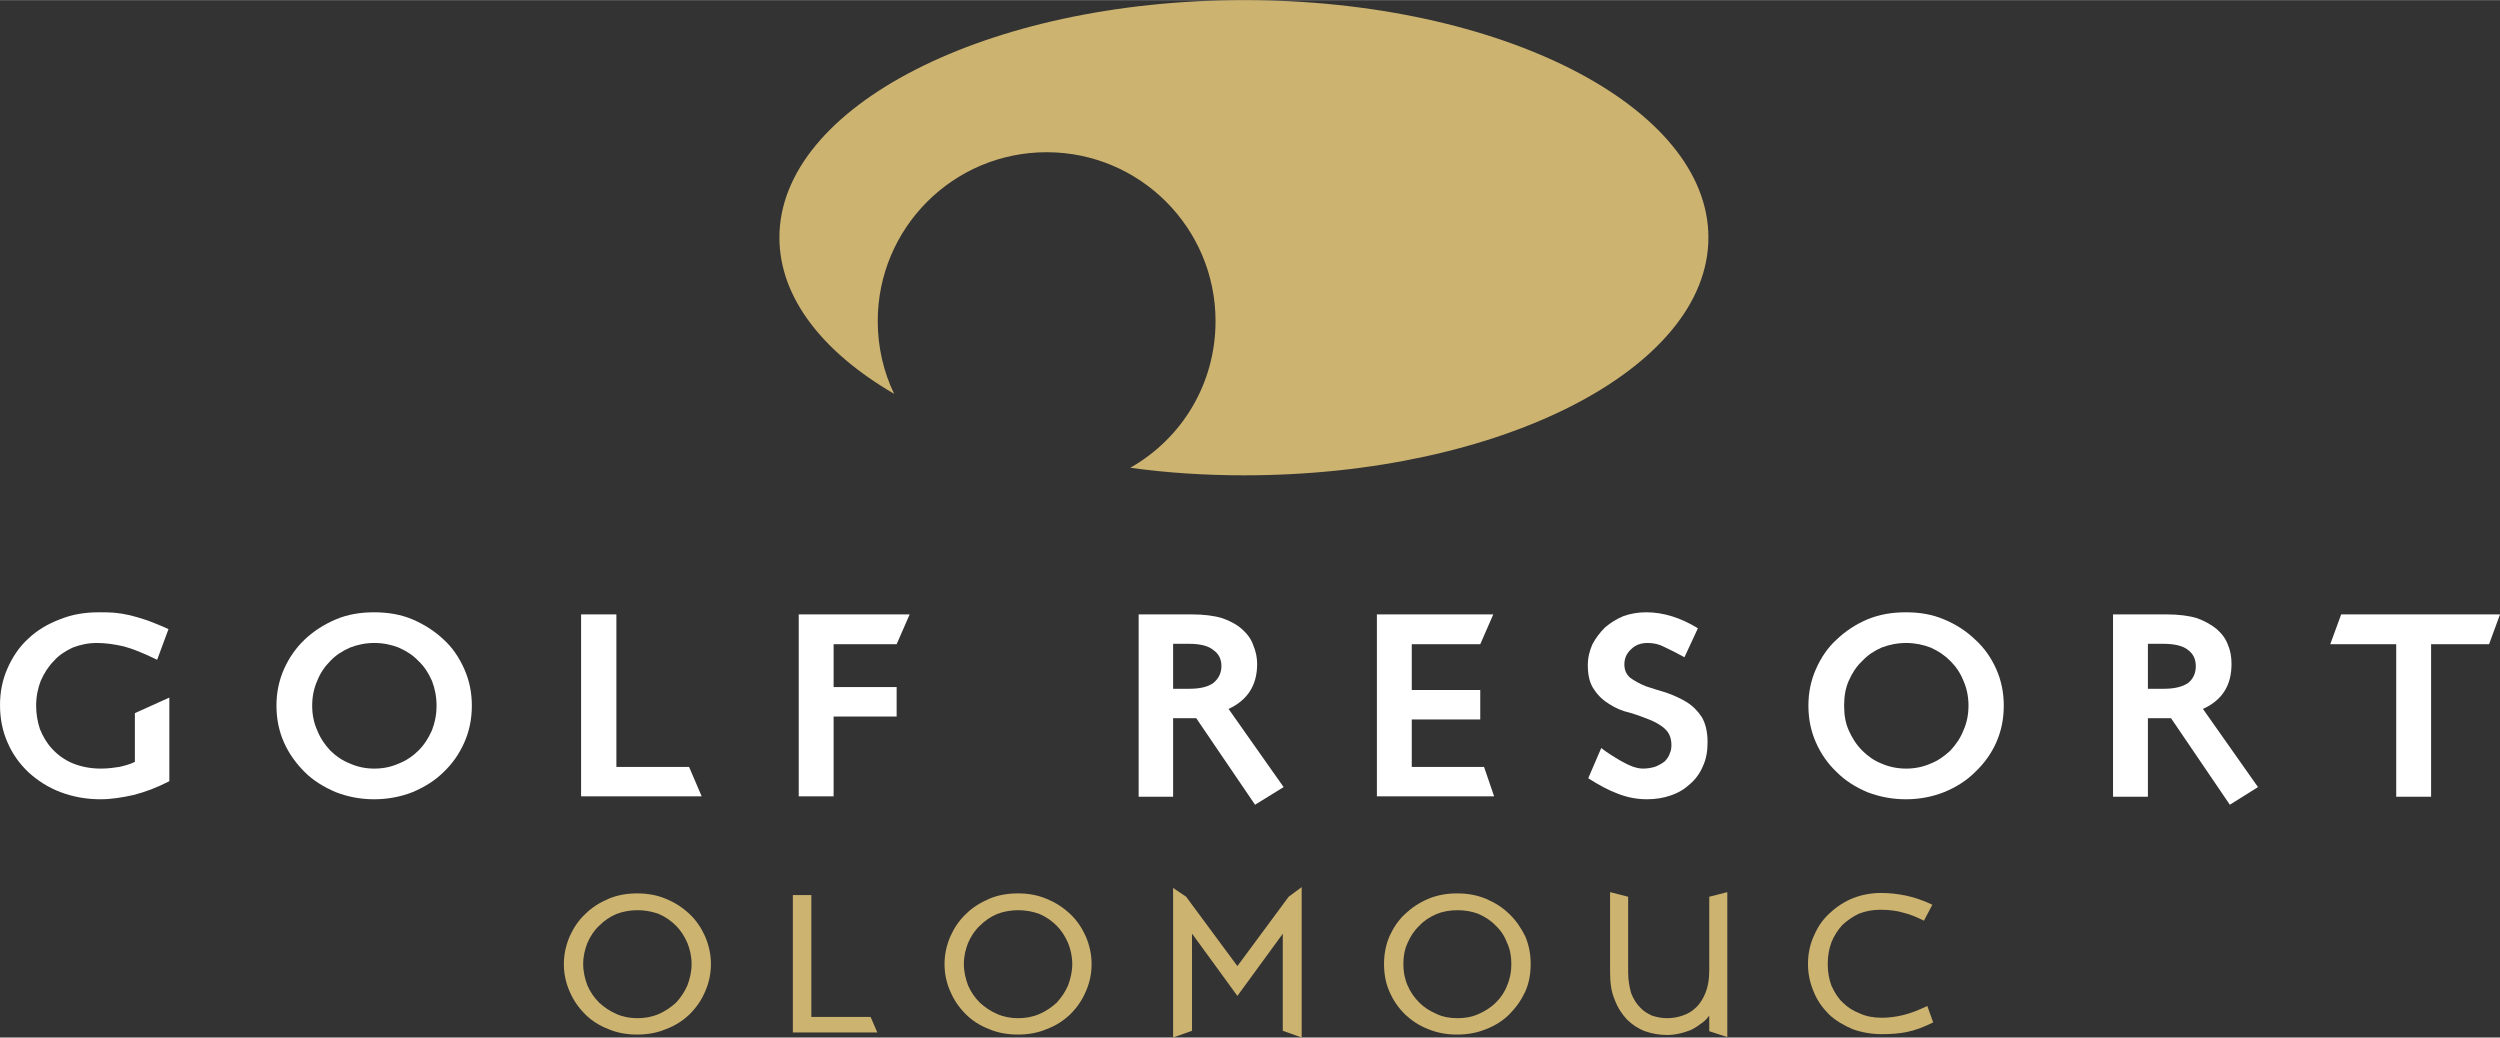 <?xml version="1.0" encoding="UTF-8"?>
<!DOCTYPE svg PUBLIC "-//W3C//DTD SVG 1.1//EN" "http://www.w3.org/Graphics/SVG/1.1/DTD/svg11.dtd">
<!-- Creator: CorelDRAW X6 -->
<svg xmlns="http://www.w3.org/2000/svg" xml:space="preserve" width="59.499mm" height="24.695mm" version="1.1" style="shape-rendering:geometricPrecision; text-rendering:geometricPrecision; image-rendering:optimizeQuality; fill-rule:evenodd; clip-rule:evenodd"
viewBox="0 0 5950 2469"
 xmlns:xlink="http://www.w3.org/1999/xlink">
 <rect x="0" y="0" width="5950" height="2469" fill="#333333" stroke="none"/>
 <defs>
  <style type="text/css">
   <![CDATA[
    .fil0 {fill:#CDB370}
    .fil1 {fill:#FFFFFF;fill-rule:nonzero}
   ]]>
  </style>
 </defs>
 <g id="Vrstva_x0020_1">
  <path class="fil0" d="M2961 0c610,0 1105,253 1105,565 0,312 -495,566 -1105,566 -94,0 -184,-6 -271,-18 122,-69 203,-199 203,-349 0,-222 -180,-402 -402,-402 -222,0 -402,180 -402,402 0,62 14,121 39,173 -170,-99 -273,-229 -273,-372 0,-312 495,-565 1106,-565z"/>
  <path class="fil1" d="M374 1570c-31,-15 -57,-26 -80,-32 -22,-5 -43,-8 -63,-8 -21,0 -40,4 -58,11 -17,8 -33,18 -45,32 -13,13 -23,29 -31,47 -7,18 -11,38 -11,59 0,19 3,38 9,56 7,17 16,33 29,47 13,14 29,26 48,34 19,8 42,13 68,13 17,0 31,-2 44,-4 13,-3 25,-6 37,-12l0 -116 82 -37 0 199c-29,15 -58,26 -86,33 -27,6 -53,10 -78,10 -34,0 -66,-6 -95,-17 -29,-11 -54,-27 -76,-47 -21,-20 -38,-43 -50,-71 -12,-27 -18,-57 -18,-89 0,-32 6,-61 18,-88 12,-27 28,-51 49,-70 21,-20 46,-35 75,-46 29,-12 60,-17 94,-17 12,0 24,0 36,1 11,1 24,3 37,6 12,3 26,7 41,12 15,6 32,12 51,21l-27 73z"/>
  <path class="fil1" d="M1028 1620c-8,-18 -18,-34 -32,-47 -13,-14 -29,-24 -47,-32 -18,-7 -37,-11 -58,-11 -21,0 -40,4 -58,11 -18,8 -34,18 -47,32 -13,13 -24,29 -31,47 -8,18 -12,38 -12,59 0,22 4,41 12,59 7,18 18,34 31,48 13,13 29,24 47,31 18,8 37,12 58,12 21,0 40,-4 58,-12 18,-7 34,-18 47,-31 14,-14 24,-30 32,-48 7,-18 11,-37 11,-59 0,-21 -4,-41 -11,-59zm77 147c-12,27 -28,50 -49,70 -21,21 -46,36 -74,48 -28,11 -59,17 -92,17 -32,0 -63,-6 -91,-17 -28,-12 -53,-27 -74,-48 -20,-20 -37,-43 -49,-70 -12,-27 -18,-56 -18,-88 0,-31 6,-60 18,-87 12,-27 29,-51 49,-70 21,-20 46,-36 74,-48 28,-12 59,-17 91,-17 33,0 64,5 92,17 28,12 53,28 74,48 21,19 37,43 49,70 12,27 18,56 18,87 0,32 -6,61 -18,88z"/>
  <polygon class="fil1" points="1467,1825 1640,1825 1670,1895 1383,1895 1383,1462 1467,1462 "/>
  <polygon class="fil1" points="2134,1533 1984,1533 1984,1635 2134,1635 2134,1705 1984,1705 1984,1895 1901,1895 1901,1462 2165,1462 "/>
  <path class="fil1" d="M2792 1639l39 0c26,0 45,-5 57,-14 12,-10 19,-23 19,-40 0,-16 -6,-29 -19,-38 -12,-10 -31,-15 -58,-15l-38 0 0 107zm44 -177c29,0 53,3 73,9 20,7 36,16 48,27 12,11 21,23 26,38 6,14 9,29 9,44 0,51 -23,86 -68,107l131 186 -68 42 -140 -206 -55 0 0 187 -82 0 0 -434 126 0z"/>
  <polygon class="fil1" points="3523,1533 3360,1533 3360,1642 3523,1642 3523,1712 3360,1712 3360,1825 3532,1825 3556,1895 3277,1895 3277,1462 3554,1462 "/>
  <path class="fil1" d="M4009 1564c-18,-10 -34,-18 -47,-24 -13,-7 -26,-10 -41,-10 -16,0 -29,5 -39,15 -11,10 -16,22 -16,36 0,14 5,24 14,32 10,7 22,14 37,20 15,5 31,10 48,15 17,6 33,13 48,22 15,9 27,21 37,36 9,15 14,35 14,60 0,21 -3,40 -11,57 -7,17 -18,32 -31,43 -13,12 -28,21 -46,27 -17,6 -36,9 -56,9 -23,0 -46,-4 -69,-13 -22,-8 -46,-21 -71,-37l31 -72c7,6 15,11 24,17 9,5 17,11 25,15 9,5 17,9 25,12 9,3 17,5 25,5 12,0 22,-2 31,-5 9,-4 16,-8 22,-13 5,-6 9,-11 11,-18 3,-6 4,-13 4,-20 0,-16 -5,-29 -15,-38 -9,-9 -22,-16 -36,-22 -15,-6 -31,-12 -48,-17 -18,-4 -34,-11 -48,-20 -15,-9 -27,-20 -37,-35 -10,-14 -15,-33 -15,-58 0,-18 4,-34 11,-50 8,-15 18,-28 30,-40 13,-11 27,-20 44,-27 17,-6 35,-9 54,-9 41,0 82,13 123,38l-32 69z"/>
  <path class="fil1" d="M4673 1620c-7,-18 -18,-34 -31,-47 -14,-14 -29,-24 -47,-32 -18,-7 -38,-11 -58,-11 -21,0 -41,4 -59,11 -18,8 -33,18 -46,32 -14,13 -24,29 -32,47 -8,18 -11,38 -11,59 0,22 3,41 11,59 8,18 18,34 32,48 13,13 28,24 46,31 18,8 38,12 59,12 20,0 40,-4 58,-12 18,-7 33,-18 47,-31 13,-14 24,-30 31,-48 8,-18 12,-37 12,-59 0,-21 -4,-41 -12,-59zm78 147c-12,27 -29,50 -50,70 -21,21 -45,36 -74,48 -28,11 -58,17 -91,17 -33,0 -63,-6 -92,-17 -28,-12 -52,-27 -73,-48 -21,-20 -37,-43 -49,-70 -12,-27 -18,-56 -18,-88 0,-31 6,-60 18,-87 12,-27 28,-51 49,-70 21,-20 45,-36 73,-48 29,-12 59,-17 92,-17 33,0 63,5 91,17 29,12 53,28 74,48 21,19 38,43 50,70 12,27 18,56 18,87 0,32 -6,61 -18,88z"/>
  <path class="fil1" d="M5112 1639l39 0c25,0 44,-5 57,-14 12,-10 18,-23 18,-40 0,-16 -6,-29 -18,-38 -12,-10 -32,-15 -59,-15l-37 0 0 107zm44 -177c29,0 53,3 73,9 19,7 35,16 48,27 12,11 21,23 26,38 6,14 8,29 8,44 0,51 -22,86 -68,107l131 186 -67 42 -140 -206 -55 0 0 187 -83 0 0 -434 127 0z"/>
  <polygon class="fil1" points="5924,1533 5786,1533 5786,1896 5703,1896 5703,1533 5546,1533 5572,1462 5950,1462 "/>
  <path class="fil0" d="M1636 2244c-7,-16 -16,-30 -27,-41 -12,-12 -25,-21 -41,-28 -16,-6 -33,-9 -51,-9 -17,0 -34,3 -50,9 -16,7 -29,16 -41,28 -12,11 -21,25 -28,41 -6,15 -10,32 -10,50 0,18 4,35 10,51 7,16 16,29 28,41 12,11 25,20 41,27 16,7 33,10 50,10 18,0 35,-3 51,-10 16,-7 29,-16 41,-27 11,-12 20,-25 27,-41 6,-16 10,-33 10,-51 0,-18 -4,-35 -10,-50zm42 116c-9,21 -21,38 -37,54 -16,15 -34,27 -56,35 -21,9 -44,13 -69,13 -24,0 -47,-4 -68,-13 -21,-8 -40,-20 -55,-35 -16,-16 -28,-33 -37,-54 -9,-20 -14,-42 -14,-66 0,-23 5,-45 14,-66 9,-20 21,-38 37,-53 15,-15 34,-27 55,-36 21,-9 44,-13 68,-13 25,0 48,4 69,13 22,9 40,21 56,36 16,15 28,33 37,53 9,21 14,43 14,66 0,24 -5,46 -14,66z"/>
  <polygon class="fil0" points="1887,2457 1887,2130 1931,2130 1931,2420 2072,2420 2088,2457 "/>
  <path class="fil0" d="M2542 2244c-7,-16 -16,-30 -27,-41 -12,-12 -25,-21 -41,-28 -16,-6 -33,-9 -51,-9 -17,0 -34,3 -50,9 -16,7 -29,16 -41,28 -12,11 -21,25 -28,41 -6,15 -10,32 -10,50 0,18 4,35 10,51 7,16 16,29 28,41 12,11 25,20 41,27 16,7 33,10 50,10 18,0 35,-3 51,-10 16,-7 29,-16 41,-27 11,-12 20,-25 27,-41 6,-16 10,-33 10,-51 0,-18 -4,-35 -10,-50zm42 116c-9,21 -21,38 -37,54 -16,15 -34,27 -56,35 -21,9 -44,13 -68,13 -25,0 -48,-4 -69,-13 -21,-8 -40,-20 -55,-35 -16,-16 -28,-33 -37,-54 -9,-20 -14,-42 -14,-66 0,-23 5,-45 14,-66 9,-20 21,-38 37,-53 15,-15 34,-27 55,-36 21,-9 44,-13 69,-13 24,0 47,4 68,13 22,9 40,21 56,36 16,15 28,33 37,53 9,21 14,43 14,66 0,24 -5,46 -14,66z"/>
  <polygon class="fil0" points="3053,2453 3053,2222 3053,2222 2945,2370 2838,2223 2837,2223 2837,2453 2792,2469 2792,2113 2823,2134 2945,2299 3067,2134 3098,2111 3098,2469 "/>
  <path class="fil0" d="M3587 2244c-6,-16 -15,-30 -27,-41 -11,-12 -25,-21 -41,-28 -15,-6 -32,-9 -50,-9 -18,0 -35,3 -50,9 -16,7 -30,16 -41,28 -12,11 -21,25 -28,41 -7,15 -10,32 -10,50 0,18 3,35 10,51 7,16 16,29 28,41 11,11 25,20 41,27 15,7 32,10 50,10 18,0 35,-3 50,-10 16,-7 30,-16 41,-27 12,-12 21,-25 27,-41 7,-16 10,-33 10,-51 0,-18 -3,-35 -10,-50zm43 116c-10,21 -22,38 -38,54 -15,15 -34,27 -55,35 -22,9 -44,13 -69,13 -25,0 -47,-4 -69,-13 -21,-8 -39,-20 -55,-35 -16,-16 -28,-33 -37,-54 -9,-20 -13,-42 -13,-66 0,-23 4,-45 13,-66 9,-20 21,-38 37,-53 16,-15 34,-27 55,-36 22,-9 44,-13 69,-13 25,0 47,4 69,13 21,9 40,21 55,36 16,15 28,33 38,53 9,21 13,43 13,66 0,24 -4,46 -13,66z"/>
  <path class="fil0" d="M4068 2454l0 -37c-6,8 -13,15 -21,20 -8,6 -16,11 -25,15 -8,3 -17,6 -27,8 -9,2 -18,3 -27,3 -18,0 -36,-3 -53,-9 -16,-6 -31,-16 -43,-28 -12,-13 -22,-28 -29,-47 -8,-18 -11,-40 -11,-65l0 -191 43 11 0 180c0,18 3,35 7,49 5,13 12,25 21,34 8,9 18,15 29,20 12,4 24,6 36,6 12,0 24,-2 36,-6 12,-4 23,-10 32,-19 10,-9 17,-21 23,-35 6,-15 9,-32 9,-53l0 -176 43 -11 0 345 -43 -14z"/>
  <path class="fil0" d="M4538 2456c-20,4 -40,5 -59,5 -25,0 -48,-4 -70,-12 -21,-9 -40,-20 -56,-35 -15,-15 -28,-33 -36,-53 -9,-21 -14,-43 -14,-67 0,-25 5,-48 15,-69 9,-21 22,-39 38,-53 16,-15 35,-27 55,-35 21,-8 43,-12 66,-12 19,0 38,2 58,6 19,4 41,11 64,22l-20 38c-16,-8 -32,-15 -49,-19 -16,-5 -35,-7 -55,-7 -18,0 -34,3 -50,9 -15,7 -28,16 -40,27 -11,12 -20,26 -26,41 -6,16 -9,33 -9,52 0,19 3,36 9,52 7,15 15,29 27,40 11,11 25,20 41,26 15,7 33,10 52,10 15,0 32,-2 49,-6 17,-4 36,-11 59,-22l14 39c-22,11 -43,19 -63,23z"/>
 </g>
</svg>

